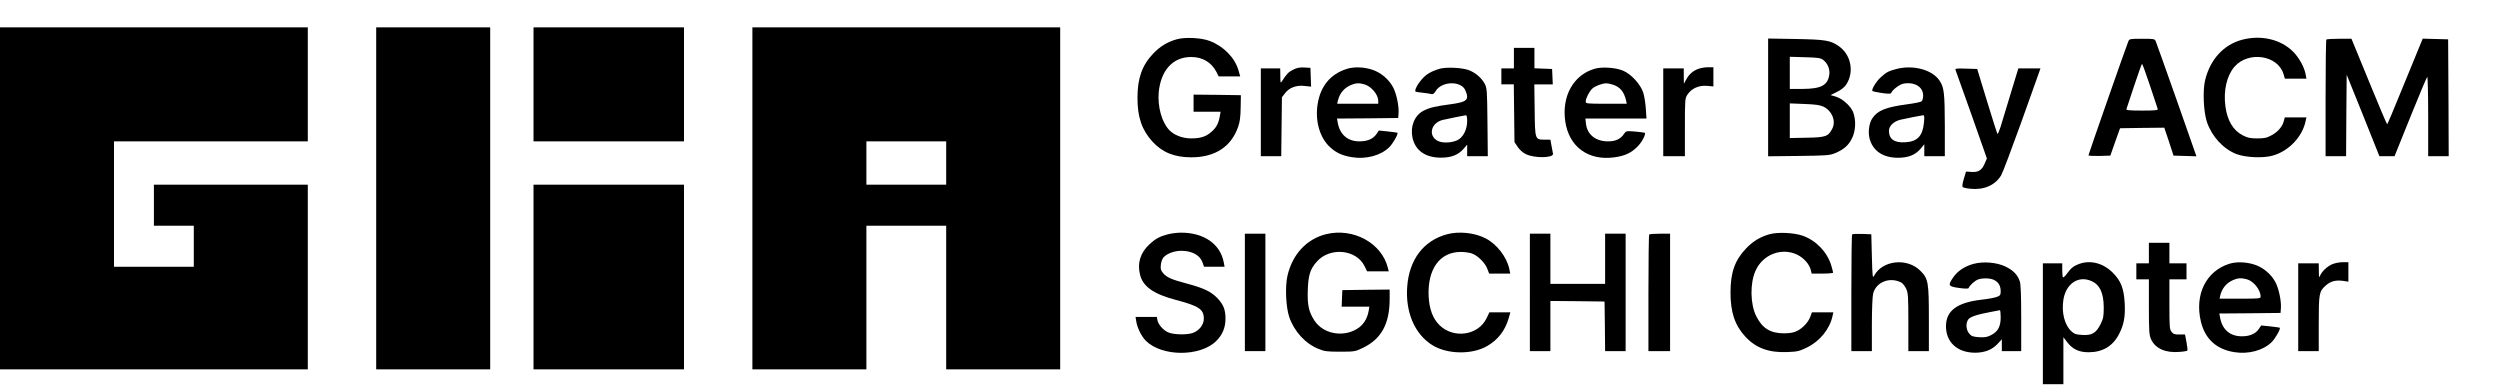 <?xml version="1.0" standalone="no"?>
<!DOCTYPE svg PUBLIC "-//W3C//DTD SVG 20010904//EN"
 "http://www.w3.org/TR/2001/REC-SVG-20010904/DTD/svg10.dtd">
<svg version="1.0" xmlns="http://www.w3.org/2000/svg"
 width="2193pt" height="342pt" viewBox="0 0 2193 342"
 preserveAspectRatio="xMidYMid meet">

<g transform="translate(0,342) scale(0.1,-0.1)"
fill="#000000" stroke="none">
<path d="M0 1680 l0 -1500 1350 0 1350 0 0 810 0 810 -675 0 -675 0 0 -180 0
-180 175 0 175 0 0 -180 0 -180 -350 0 -350 0 0 550 0 550 850 0 850 0 0 500
0 500 -1350 0 -1350 0 0 -1500z"/>
<path d="M3300 1680 l0 -1500 500 0 500 0 0 1500 0 1500 -500 0 -500 0 0
-1500z"/>
<path d="M4680 2680 l0 -500 660 0 660 0 0 500 0 500 -660 0 -660 0 0 -500z"/>
<path d="M6600 1680 l0 -1500 500 0 500 0 0 630 0 630 350 0 350 0 0 -630 0
-630 500 0 500 0 0 1500 0 1500 -1350 0 -1350 0 0 -1500z m1700 310 l0 -190
-350 0 -350 0 0 190 0 190 350 0 350 0 0 -190z"/>
<path d="M10321 3075 c-81 -23 -145 -62 -205 -125 -97 -101 -138 -217 -138
-385 -1 -171 38 -285 131 -387 87 -95 193 -138 341 -138 208 0 350 92 411 268
15 42 21 86 22 167 l2 110 -207 3 -208 2 0 -75 0 -75 119 0 118 0 -8 -45 c-11
-60 -31 -96 -73 -132 -47 -42 -98 -58 -181 -57 -76 1 -150 30 -191 76 -64 69
-100 204 -90 326 18 195 124 312 284 312 101 0 178 -46 223 -132 l19 -38 95 0
94 0 -15 53 c-33 112 -130 211 -253 258 -74 28 -215 35 -290 14z"/>
<path d="M19670 3072 c-162 -43 -280 -169 -326 -352 -23 -91 -15 -280 15 -370
44 -128 143 -236 258 -281 80 -31 237 -38 319 -14 142 40 260 165 289 303 l7
32 -95 0 -95 0 -7 -27 c-12 -51 -51 -98 -106 -128 -46 -25 -64 -29 -129 -29
-61 0 -84 5 -127 27 -85 44 -136 131 -152 256 -18 139 13 269 80 346 123 140
381 101 430 -65 l12 -40 95 0 94 0 -7 38 c-12 64 -57 145 -109 198 -109 109
-280 149 -446 106z"/>
<path d="M15510 2565 l0 -516 268 3 c243 3 272 5 318 24 76 31 120 69 150 131
33 66 36 163 9 231 -22 54 -95 118 -153 135 l-45 13 57 28 c37 18 66 41 81 64
72 110 43 262 -65 337 -73 51 -115 58 -377 63 l-243 4 0 -517z m482 330 c39
-29 61 -80 55 -127 -13 -96 -70 -127 -234 -128 l-113 0 0 141 0 141 133 -4
c113 -3 136 -6 159 -23z m4 -411 c75 -37 110 -124 78 -190 -36 -71 -56 -79
-225 -82 l-149 -3 0 152 0 152 128 -5 c99 -4 137 -9 168 -24z"/>
<path d="M18670 3058 c-17 -39 -350 -992 -350 -1000 0 -5 43 -7 96 -6 l96 3
42 120 43 120 194 3 194 2 41 -122 40 -123 101 -3 100 -3 -173 493 c-96 271
-178 503 -184 516 -9 21 -15 22 -120 22 -105 0 -111 -1 -120 -22z m190 -390
c36 -106 66 -199 68 -205 3 -10 -30 -13 -138 -13 -110 0 -141 3 -137 13 2 6
33 99 68 205 35 105 66 192 69 192 3 0 35 -87 70 -192z"/>
<path d="M20407 3073 c-4 -3 -7 -235 -7 -515 l0 -508 90 0 90 0 2 358 3 357
144 -357 143 -358 67 0 66 0 139 345 c77 190 143 348 148 351 4 3 8 -153 8
-345 l0 -351 90 0 90 0 -2 513 -3 512 -111 3 -112 3 -34 -83 c-19 -46 -88
-215 -154 -375 -65 -161 -121 -293 -124 -293 -3 0 -75 169 -159 375 l-154 375
-107 0 c-59 0 -110 -3 -113 -7z"/>
<path d="M13280 2910 l0 -90 -55 0 -55 0 0 -70 0 -70 54 0 55 0 3 -253 3 -254
28 -41 c15 -24 45 -51 70 -63 73 -38 245 -36 240 2 -1 8 -7 39 -13 69 l-10 55
-50 0 c-85 0 -85 0 -88 260 l-3 225 81 0 81 0 -3 68 -3 67 -77 3 -78 3 0 89 0
90 -90 0 -90 0 0 -90z"/>
<path d="M11340 2807 c-40 -21 -53 -35 -97 -103 -10 -16 -12 -8 -12 49 l-1 67
-85 0 -85 0 0 -385 0 -385 90 0 89 0 3 258 3 259 27 35 c38 50 101 73 173 64
l56 -6 -3 82 -3 83 -55 3 c-43 2 -65 -3 -100 -21z"/>
<path d="M11815 2816 c-145 -46 -232 -151 -257 -311 -23 -147 19 -293 108
-375 55 -51 109 -75 193 -89 124 -20 252 14 327 87 32 31 82 118 72 127 -1 2
-39 7 -83 12 l-80 8 -20 -30 c-29 -43 -79 -65 -150 -65 -103 0 -171 59 -190
162 l-7 38 268 2 269 3 3 39 c5 60 -16 165 -44 223 -36 74 -110 138 -191 163
-73 23 -158 25 -218 6z m154 -136 c60 -17 121 -90 121 -145 l0 -25 -180 0
-180 0 6 28 c16 64 54 110 114 136 41 18 73 20 119 6z"/>
<path d="M12630 2817 c-75 -22 -119 -47 -159 -94 -39 -44 -66 -99 -53 -107 4
-2 34 -7 67 -10 33 -4 67 -9 75 -12 10 -2 23 8 33 26 53 90 226 93 262 6 35
-83 14 -101 -134 -121 -129 -17 -181 -29 -233 -56 -79 -40 -118 -136 -98 -235
24 -114 113 -177 250 -177 91 0 150 23 198 77 l32 37 0 -51 0 -50 91 0 90 0
-3 298 c-3 285 -4 299 -25 339 -28 51 -83 98 -142 119 -62 21 -194 27 -251 11z
m240 -459 c0 -67 -28 -128 -71 -159 -43 -31 -141 -39 -187 -15 -87 45 -60 159
44 184 44 11 183 38 202 41 8 1 12 -15 12 -51z"/>
<path d="M13989 2817 c-185 -53 -290 -238 -259 -459 32 -226 202 -350 433
-318 92 13 146 39 200 93 39 38 77 110 65 122 -2 2 -40 7 -84 11 -79 6 -80 6
-98 -20 -29 -45 -74 -66 -140 -66 -109 0 -183 59 -194 155 l-5 45 268 0 268 0
-6 88 c-3 48 -13 111 -23 141 -24 72 -105 161 -176 191 -64 27 -183 36 -249
17z m164 -141 c61 -22 93 -62 111 -138 l6 -28 -180 0 c-175 0 -180 1 -180 20
0 27 32 90 58 113 25 23 87 46 122 46 14 0 42 -6 63 -13z"/>
<path d="M14885 2811 c-44 -20 -74 -50 -98 -96 l-16 -30 -1 68 0 67 -90 0 -90
0 0 -385 0 -385 95 0 95 0 0 254 c0 246 1 254 23 287 35 53 99 82 170 76 l57
-5 0 84 0 84 -52 0 c-30 0 -71 -9 -93 -19z"/>
<path d="M16632 2814 c-67 -18 -84 -27 -134 -72 -41 -37 -84 -109 -73 -120 4
-4 41 -12 83 -18 57 -8 78 -8 81 0 9 26 74 76 107 82 98 18 174 -27 174 -105
0 -21 -6 -44 -14 -50 -7 -6 -64 -18 -127 -26 -187 -25 -259 -54 -305 -123 -27
-40 -38 -113 -26 -170 26 -112 116 -176 251 -176 92 0 155 26 201 82 l30 37 0
-53 0 -52 90 0 90 0 0 268 c-1 283 -6 335 -46 394 -63 97 -234 142 -382 102z
m245 -469 c-11 -117 -57 -167 -163 -173 -97 -6 -144 27 -144 101 0 42 40 81
98 96 41 10 179 37 201 40 11 1 13 -12 8 -64z"/>
<path d="M17155 2803 c3 -10 67 -188 141 -395 l133 -378 -19 -44 c-25 -59 -56
-79 -117 -74 l-47 3 -19 -63 c-12 -38 -16 -67 -10 -73 5 -5 36 -12 70 -15 116
-12 216 32 267 118 14 24 91 228 172 453 80 226 152 427 160 448 l13 37 -97 0
-97 0 -68 -223 c-37 -122 -77 -253 -88 -290 -12 -37 -24 -65 -27 -62 -3 3 -45
133 -92 288 l-86 282 -98 3 c-91 3 -98 1 -91 -15z"/>
<path d="M4680 990 l0 -810 660 0 660 0 0 810 0 810 -660 0 -660 0 0 -810z"/>
<path d="M10242 1364 c-71 -19 -106 -38 -159 -87 -79 -73 -108 -164 -83 -265
25 -105 118 -171 315 -223 202 -53 245 -82 245 -165 0 -53 -42 -106 -98 -125
-51 -18 -169 -15 -213 5 -44 18 -88 68 -96 107 l-5 29 -94 0 -93 0 6 -38 c8
-56 46 -133 84 -171 140 -140 475 -142 617 -3 55 54 82 118 82 196 0 77 -16
119 -64 173 -56 62 -121 94 -266 133 -144 38 -185 56 -217 94 -21 25 -24 37
-20 73 2 24 13 53 23 65 31 34 94 58 157 58 95 0 166 -40 187 -106 l12 -34 90
0 90 0 -7 38 c-30 162 -176 263 -378 261 -34 0 -86 -7 -115 -15z"/>
<path d="M11633 1366 c-170 -42 -295 -175 -339 -363 -22 -95 -15 -274 15 -363
43 -127 142 -235 258 -281 50 -21 75 -24 188 -24 125 0 132 1 197 32 164 78
238 210 238 430 l0 83 -207 -2 -208 -3 -3 -72 -3 -73 122 0 121 0 -6 -37 c-13
-72 -48 -126 -104 -159 -125 -75 -295 -42 -371 73 -50 76 -64 137 -59 272 5
130 21 180 79 246 115 130 347 108 419 -40 l22 -45 95 0 95 0 -7 28 c-53 219
-302 356 -542 298z"/>
<path d="M12693 1365 c-206 -56 -331 -221 -349 -459 -17 -222 65 -416 218
-512 130 -83 351 -87 484 -9 95 55 157 136 188 243 l15 52 -92 0 -92 0 -25
-52 c-72 -150 -288 -182 -412 -61 -59 57 -90 141 -96 253 -11 239 97 390 282
390 28 0 68 -5 90 -11 51 -14 121 -80 142 -135 l17 -44 92 0 93 0 -9 43 c-23
105 -110 216 -207 266 -97 50 -234 64 -339 36z"/>
<path d="M15521 1365 c-81 -23 -145 -62 -205 -125 -98 -103 -136 -210 -136
-387 0 -172 38 -286 130 -386 92 -100 208 -143 372 -135 86 3 104 8 171 41
112 55 198 162 222 275 l7 32 -94 0 -94 0 -13 -36 c-17 -48 -65 -101 -115
-126 -31 -16 -60 -21 -116 -22 -120 0 -191 44 -244 150 -53 105 -56 288 -7
398 64 145 232 209 370 140 57 -29 105 -85 116 -135 l7 -29 94 0 c52 0 94 4
94 8 0 5 -7 33 -16 63 -35 117 -132 219 -250 261 -78 27 -219 34 -293 13z"/>
<path d="M10920 855 l0 -515 90 0 90 0 0 515 0 515 -90 0 -90 0 0 -515z"/>
<path d="M13420 855 l0 -515 90 0 90 0 0 220 0 220 238 -2 237 -3 3 -217 2
-218 90 0 90 0 0 515 0 515 -90 0 -90 0 0 -220 0 -220 -240 0 -240 0 0 220 0
220 -90 0 -90 0 0 -515z"/>
<path d="M14467 1363 c-4 -3 -7 -235 -7 -515 l0 -508 95 0 95 0 0 515 0 515
-88 0 c-49 0 -92 -3 -95 -7z"/>
<path d="M16247 1364 c-4 -4 -7 -236 -7 -516 l0 -508 90 0 90 0 0 231 c0 133
5 248 11 273 26 103 147 150 248 97 12 -7 31 -31 42 -54 17 -38 19 -68 19
-294 l0 -253 90 0 90 0 0 278 c0 327 -5 358 -75 427 -114 115 -330 93 -403
-40 -16 -29 -17 -23 -22 165 l-5 195 -80 3 c-45 1 -84 0 -88 -4z"/>
<path d="M18850 1200 l0 -90 -55 0 -55 0 0 -70 0 -70 55 0 55 0 0 -242 c0
-216 3 -248 19 -284 37 -81 127 -121 247 -111 36 2 68 8 71 11 4 3 0 37 -7 74
l-13 68 -49 0 c-41 -1 -53 3 -69 23 -17 21 -19 41 -19 242 l0 219 75 0 75 0 0
70 0 70 -75 0 -75 0 0 90 0 90 -90 0 -90 0 0 -90z"/>
<path d="M17310 1105 c-78 -22 -138 -62 -177 -119 -48 -70 -43 -79 52 -92 46
-7 81 -7 83 -2 11 27 57 68 88 78 20 7 59 10 87 7 67 -6 107 -47 107 -108 0
-36 -3 -41 -32 -53 -18 -7 -80 -19 -137 -25 -215 -25 -310 -97 -311 -232 0
-141 99 -232 254 -233 86 0 152 26 202 81 l34 37 0 -52 0 -52 85 0 85 0 0 289
c0 193 -4 299 -12 322 -19 58 -57 97 -124 130 -78 38 -195 48 -284 24z m240
-468 c0 -80 -23 -124 -81 -155 -36 -19 -55 -23 -108 -20 -55 4 -67 8 -87 32
-28 32 -32 90 -9 123 17 24 76 44 195 66 41 8 78 15 83 16 4 0 7 -27 7 -62z"/>
<path d="M18236 1104 c-46 -17 -69 -35 -106 -86 -15 -21 -30 -34 -34 -31 -3 3
-6 33 -6 65 l0 58 -85 0 -85 0 0 -530 0 -530 90 0 90 0 0 206 0 206 33 -43
c47 -62 104 -89 187 -89 123 0 212 52 267 157 43 82 57 153 51 270 -7 133 -33
200 -107 273 -84 83 -195 111 -295 74z m107 -148 c76 -32 110 -104 111 -231 0
-79 -3 -98 -27 -147 -39 -79 -77 -102 -162 -96 -55 3 -69 8 -96 33 -59 56 -86
163 -69 275 22 141 130 214 243 166z"/>
<path d="M19555 1106 c-204 -65 -305 -270 -249 -506 36 -152 135 -244 293
-269 124 -20 252 14 327 87 32 31 82 118 72 127 -1 2 -39 7 -83 12 l-80 8 -20
-30 c-29 -43 -79 -65 -150 -65 -103 0 -171 59 -190 162 l-7 38 268 2 269 3 3
39 c5 60 -16 165 -44 223 -36 74 -110 138 -191 163 -73 23 -158 25 -218 6z
m155 -136 c59 -16 120 -93 120 -151 0 -18 -9 -19 -180 -19 l-180 0 6 28 c16
64 54 110 114 136 41 18 72 19 120 6z"/>
<path d="M20455 1101 c-45 -21 -89 -64 -104 -101 -8 -20 -10 -13 -10 43 l-1
67 -90 0 -90 0 0 -385 0 -385 90 0 90 0 0 240 c0 268 3 284 63 337 42 37 88
48 152 39 l45 -7 0 85 0 86 -52 0 c-30 0 -70 -9 -93 -19z"/>
</g>
</svg>
